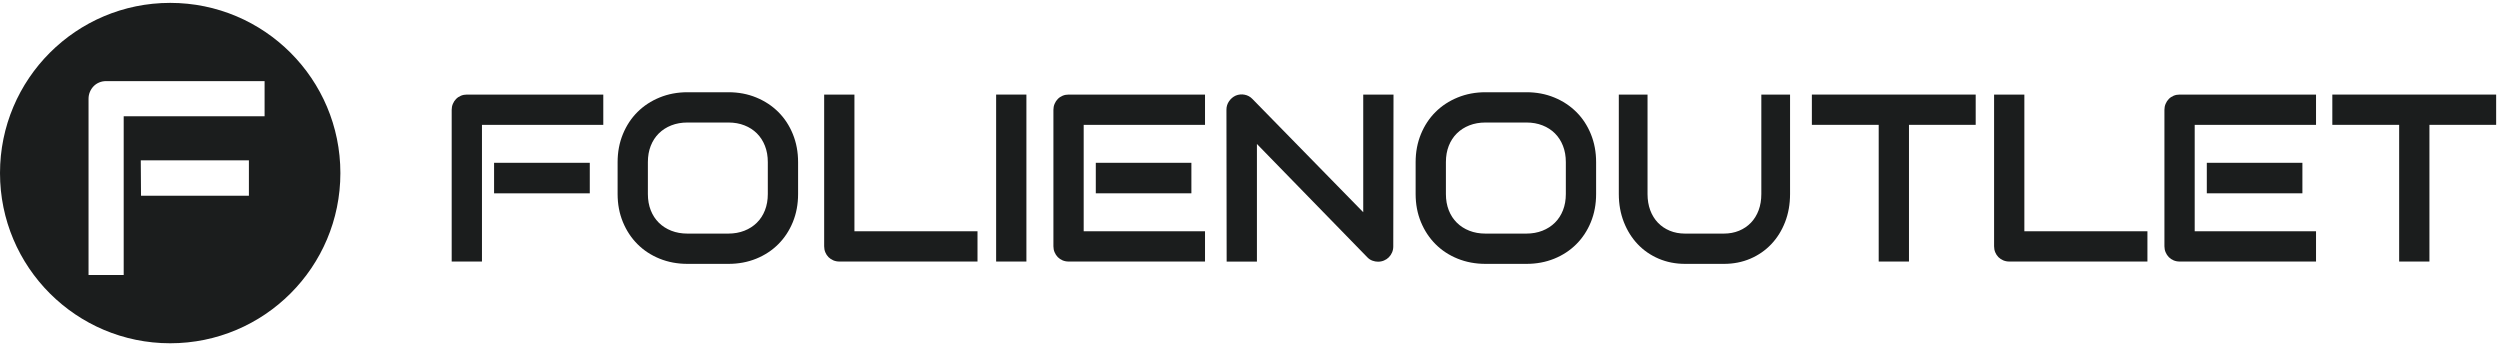 <?xml version="1.0" encoding="UTF-8"?>
<!DOCTYPE svg PUBLIC "-//W3C//DTD SVG 1.1//EN" "http://www.w3.org/Graphics/SVG/1.1/DTD/svg11.dtd">
<svg version="1.1" xmlns="http://www.w3.org/2000/svg" xmlns:xlink="http://www.w3.org/1999/xlink" x="0" y="0" width="650" height="90" viewBox="0, 0, 650, 90">
  <g id="Ebene_1">
    <path d="M44.25,0.75 C68.689,0.75 88.5,20.561 88.5,45 C88.5,69.439 68.689,89.25 44.25,89.25 L44.25,89.25 C19.811,89.25 0,69.439 0,45 C0,20.561 19.811,0.75 44.25,0.75 z M68.793,21.086 L27.625,21.086 Q26.641,21.086 25.797,21.438 Q24.954,21.789 24.338,22.422 Q23.723,23.055 23.372,23.898 Q23.02,24.742 23.02,25.691 L23.02,71.5 L32.161,71.5 L32.161,30.226 L68.793,30.226 L68.793,21.086 z M64.715,41.688 L36.602,41.688 L36.665,50.898 L64.715,50.898 L64.715,41.688 z" fill="#1B1D1D"/>
    <path d="M153.344,50.26 L128.459,50.26 L128.459,42.328 L153.344,42.328 z M156.855,32.459 L125.311,32.459 L125.311,68 L117.439,68 L117.439,28.554 Q117.439,27.736 117.742,27.01 Q118.045,26.283 118.575,25.738 Q119.105,25.193 119.831,24.891 Q120.558,24.588 121.405,24.588 L156.855,24.588 z" fill="#1B1D1D"/>
    <path d="M207.502,50.441 Q207.502,54.407 206.14,57.737 Q204.777,61.067 202.355,63.489 Q199.934,65.911 196.619,67.258 Q193.304,68.605 189.398,68.605 L178.742,68.605 Q174.837,68.605 171.507,67.258 Q168.177,65.911 165.755,63.489 Q163.333,61.067 161.956,57.737 Q160.578,54.407 160.578,50.441 L160.578,42.146 Q160.578,38.211 161.956,34.866 Q163.333,31.521 165.755,29.114 Q168.177,26.707 171.507,25.345 Q174.837,23.982 178.742,23.982 L189.398,23.982 Q193.304,23.982 196.619,25.345 Q199.934,26.707 202.355,29.114 Q204.777,31.521 206.14,34.866 Q207.502,38.211 207.502,42.146 z M199.631,42.146 Q199.631,39.815 198.889,37.923 Q198.147,36.031 196.8,34.684 Q195.453,33.337 193.561,32.595 Q191.669,31.854 189.398,31.854 L178.742,31.854 Q176.441,31.854 174.549,32.595 Q172.657,33.337 171.295,34.684 Q169.933,36.031 169.191,37.923 Q168.449,39.815 168.449,42.146 L168.449,50.441 Q168.449,52.772 169.191,54.665 Q169.933,56.557 171.295,57.904 Q172.657,59.251 174.549,59.993 Q176.441,60.734 178.742,60.734 L189.338,60.734 Q191.639,60.734 193.531,59.993 Q195.423,59.251 196.785,57.904 Q198.147,56.557 198.889,54.665 Q199.631,52.772 199.631,50.441 z" fill="#1B1D1D"/>
    <path d="M254.152,68 L218.248,68 Q217.4,68 216.674,67.697 Q215.947,67.395 215.417,66.865 Q214.888,66.335 214.585,65.608 Q214.282,64.882 214.282,64.034 L214.282,24.588 L222.153,24.588 L222.153,60.129 L254.152,60.129 z" fill="#1B1D1D"/>
    <path d="M266.866,68 L258.995,68 L258.995,24.588 L266.866,24.588 z" fill="#1B1D1D"/>
    <path d="M281.759,60.129 L313.304,60.129 L313.304,68 L277.854,68 Q277.006,68 276.279,67.697 Q275.553,67.395 275.023,66.85 Q274.493,66.305 274.19,65.578 Q273.888,64.852 273.888,64.034 L273.888,28.554 Q273.888,27.736 274.191,27.01 Q274.493,26.283 275.023,25.738 Q275.553,25.193 276.279,24.891 Q277.006,24.588 277.854,24.588 L313.304,24.588 L313.304,32.459 L281.759,32.459 L281.759,60.129 z" fill="#1B1D1D"/>
    <path d="M284.907,50.26 L284.907,42.328 L309.762,42.328 L309.762,50.26 L284.907,50.26 z" fill="#1B1D1D"/>
    <path d="M362.25,64.075 Q362.25,64.923 361.932,65.65 Q361.614,66.376 361.084,66.906 Q360.554,67.436 359.828,67.738 Q359.101,68.041 358.284,68.041 Q357.557,68.041 356.815,67.769 Q356.074,67.496 355.499,66.891 L326.801,37.437 L326.801,68.013 L318.93,68.013 L318.875,28.513 Q318.875,27.302 319.556,26.318 Q320.237,25.334 321.296,24.85 Q322.417,24.396 323.597,24.623 Q324.778,24.85 325.625,25.728 L354.441,55.177 L354.441,24.601 L362.312,24.601 z" fill="#1B1D1D"/>
    <path d="M414.988,50.441 Q414.988,54.407 413.626,57.737 Q412.264,61.067 409.842,63.489 Q407.42,65.911 404.105,67.258 Q400.79,68.605 396.885,68.605 L386.229,68.605 Q382.323,68.605 378.993,67.258 Q375.663,65.911 373.241,63.489 Q370.819,61.067 369.442,57.737 Q368.064,54.407 368.064,50.441 L368.064,42.146 Q368.064,38.211 369.442,34.866 Q370.819,31.521 373.241,29.114 Q375.663,26.707 378.993,25.345 Q382.323,23.982 386.229,23.982 L396.885,23.982 Q400.79,23.982 404.105,25.345 Q407.42,26.707 409.842,29.114 Q412.264,31.521 413.626,34.866 Q414.988,38.211 414.988,42.146 z M407.117,42.146 Q407.117,39.815 406.375,37.923 Q405.634,36.031 404.287,34.684 Q402.939,33.337 401.047,32.595 Q399.155,31.854 396.885,31.854 L386.229,31.854 Q383.928,31.854 382.036,32.595 Q380.144,33.337 378.781,34.684 Q377.419,36.031 376.677,37.923 Q375.936,39.815 375.936,42.146 L375.936,50.441 Q375.936,52.772 376.677,54.665 Q377.419,56.557 378.781,57.904 Q380.144,59.251 382.036,59.993 Q383.928,60.734 386.229,60.734 L396.824,60.734 Q399.125,60.734 401.017,59.993 Q402.909,59.251 404.271,57.904 Q405.634,56.557 406.375,54.665 Q407.117,52.772 407.117,50.441 z" fill="#1B1D1D"/>
    <path d="M465.414,24.588 L465.414,50.441 Q465.414,54.407 464.122,57.737 Q462.829,61.067 460.531,63.489 Q458.233,65.911 455.088,67.258 Q451.942,68.605 448.237,68.605 L438.126,68.605 Q434.42,68.605 431.26,67.258 Q428.101,65.911 425.803,63.489 Q423.505,61.067 422.198,57.737 Q420.891,54.407 420.891,50.441 L420.891,24.588 L428.359,24.588 L428.359,50.441 Q428.359,52.772 429.063,54.665 Q429.767,56.557 431.059,57.904 Q432.352,59.251 434.147,59.993 Q435.943,60.734 438.126,60.734 L448.179,60.734 Q450.363,60.734 452.158,59.993 Q453.953,59.251 455.246,57.904 Q456.538,56.557 457.242,54.665 Q457.946,52.772 457.946,50.441 L457.946,24.588 L465.414,24.588 z" fill="#1B1D1D"/>
    <path d="M513.68,32.459 L496.333,32.459 L496.333,68 L488.462,68 L488.462,32.459 L471.085,32.459 L471.085,24.588 L513.68,24.588 z" fill="#1B1D1D"/>
    <path d="M558.332,68 L522.428,68 Q521.58,68 520.854,67.697 Q520.127,67.395 519.597,66.865 Q519.067,66.335 518.765,65.608 Q518.462,64.882 518.462,64.034 L518.462,24.588 L526.333,24.588 L526.333,60.129 L558.332,60.129 z" fill="#1B1D1D"/>
    <path d="M570.622,60.129 L602.167,60.129 L602.167,68 L566.717,68 Q565.869,68 565.143,67.697 Q564.416,67.395 563.886,66.85 Q563.357,66.305 563.054,65.578 Q562.751,64.852 562.751,64.034 L562.751,28.554 Q562.751,27.736 563.054,27.01 Q563.357,26.283 563.886,25.738 Q564.416,25.194 565.143,24.891 Q565.869,24.588 566.717,24.588 L602.167,24.588 L602.167,32.459 L570.622,32.459 L570.622,60.129 z" fill="#1B1D1D"/>
    <path d="M573.77,50.26 L573.77,42.328 L598.625,42.328 L598.625,50.26 L573.77,50.26 z" fill="#1B1D1D"/>
    <path d="M649,32.459 L631.653,32.459 L631.653,68 L623.782,68 L623.782,32.459 L606.405,32.459 L606.405,24.588 L649,24.588 z" fill="#1B1D1D"/>
  </g>
</svg>
